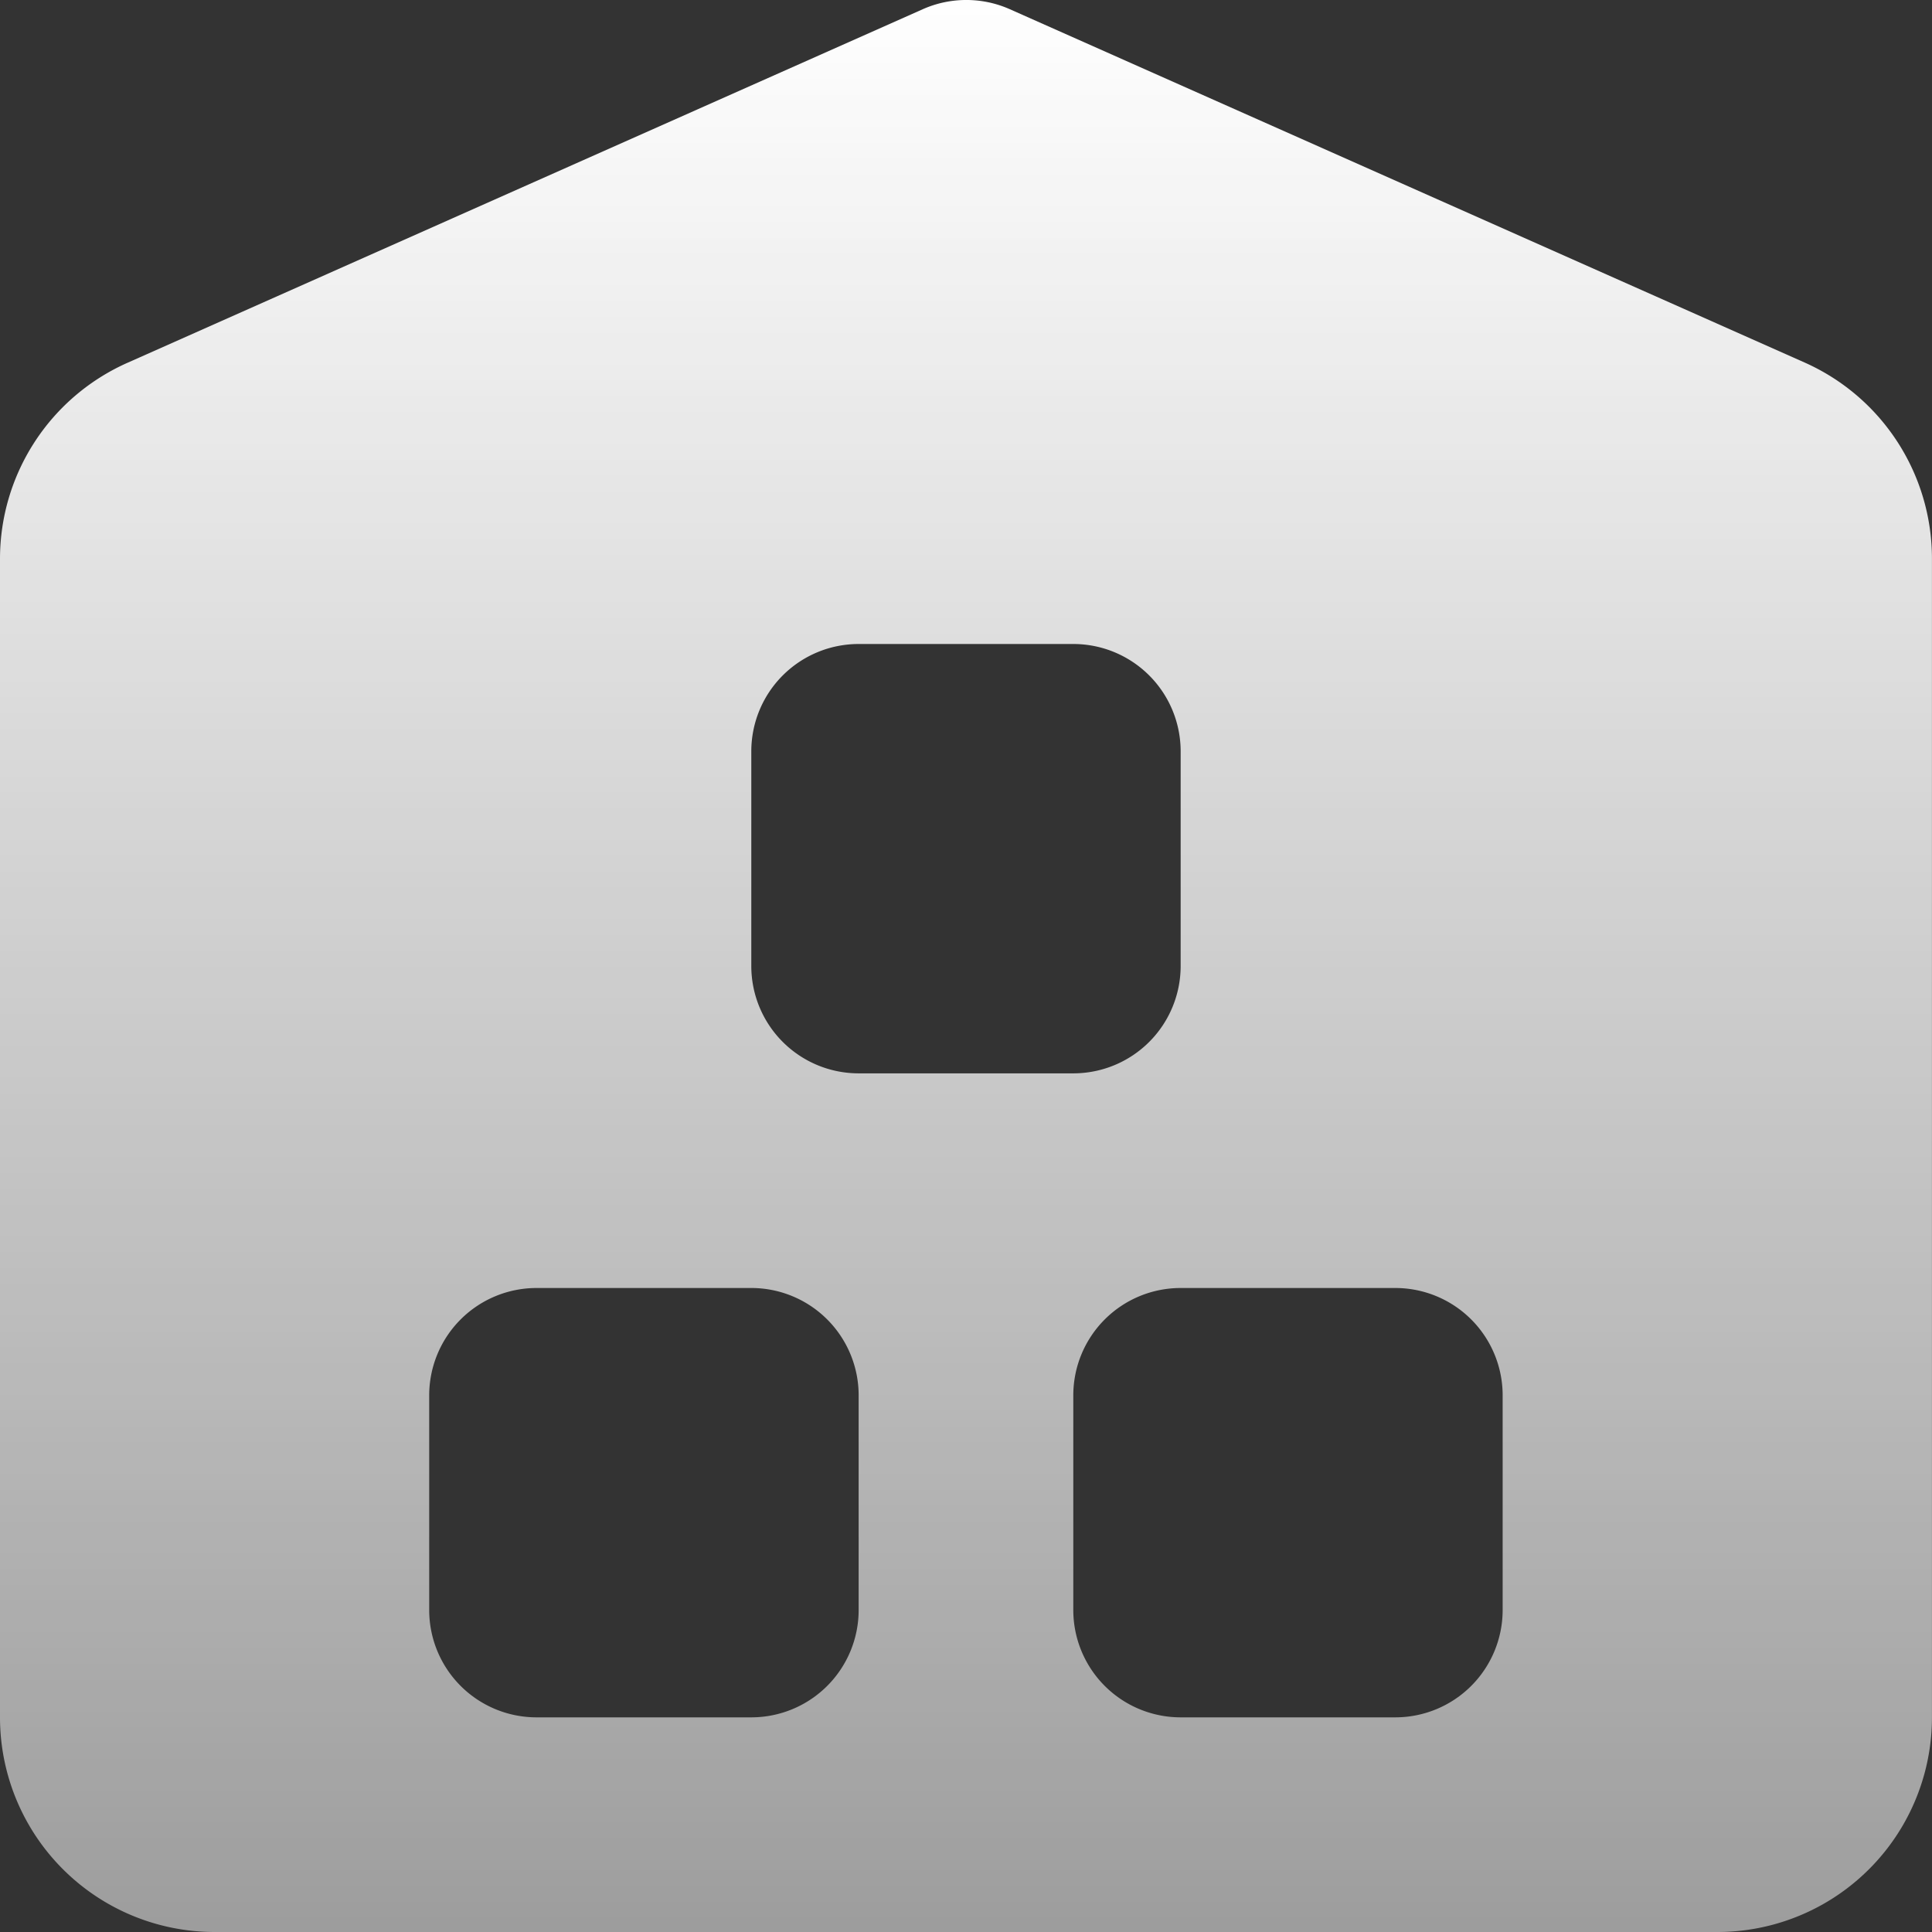 <svg xmlns="http://www.w3.org/2000/svg" xmlns:xlink="http://www.w3.org/1999/xlink" width="38.262" height="38.262" viewBox="0 0 38.262 38.262">
  <rect x="0" y="0" width="38.262" height="38.262" fill="#333333" stroke="none"/>
  <defs>
    <linearGradient id="linear-gradient" x1="0.5" x2="0.5" y2="1" gradientUnits="objectBoundingBox">
      <stop offset="0" stop-color="#fff"/>
      <stop offset="1" stop-color="#fff" stop-opacity="0.518"/>
    </linearGradient>
  </defs>
  <path id="icons8-warehouse" d="M38.738,10.179,23,3.183a2.123,2.123,0,0,0-1.726,0l-15.745,7A4.248,4.248,0,0,0,3,14.064V37.011a4.25,4.25,0,0,0,4.251,4.251H37.01a4.25,4.25,0,0,0,4.251-4.251V14.064A4.25,4.25,0,0,0,38.738,10.179ZM30.633,37.011H26.382a2.126,2.126,0,0,1-2.126-2.126V30.634a2.126,2.126,0,0,1,2.126-2.126h4.251a2.126,2.126,0,0,1,2.126,2.126v4.251A2.126,2.126,0,0,1,30.633,37.011ZM24.256,24.257H20.005a2.126,2.126,0,0,1-2.126-2.126V17.88a2.126,2.126,0,0,1,2.126-2.126h4.251a2.126,2.126,0,0,1,2.126,2.126v4.251A2.126,2.126,0,0,1,24.256,24.257Zm-4.251,6.377v4.251a2.126,2.126,0,0,1-2.126,2.126H13.628A2.126,2.126,0,0,1,11.5,34.885V30.634a2.126,2.126,0,0,1,2.126-2.126h4.251A2.126,2.126,0,0,1,20.005,30.634Z" transform="translate(-3 -3)" fill="url(#linear-gradient)"/>
</svg>
